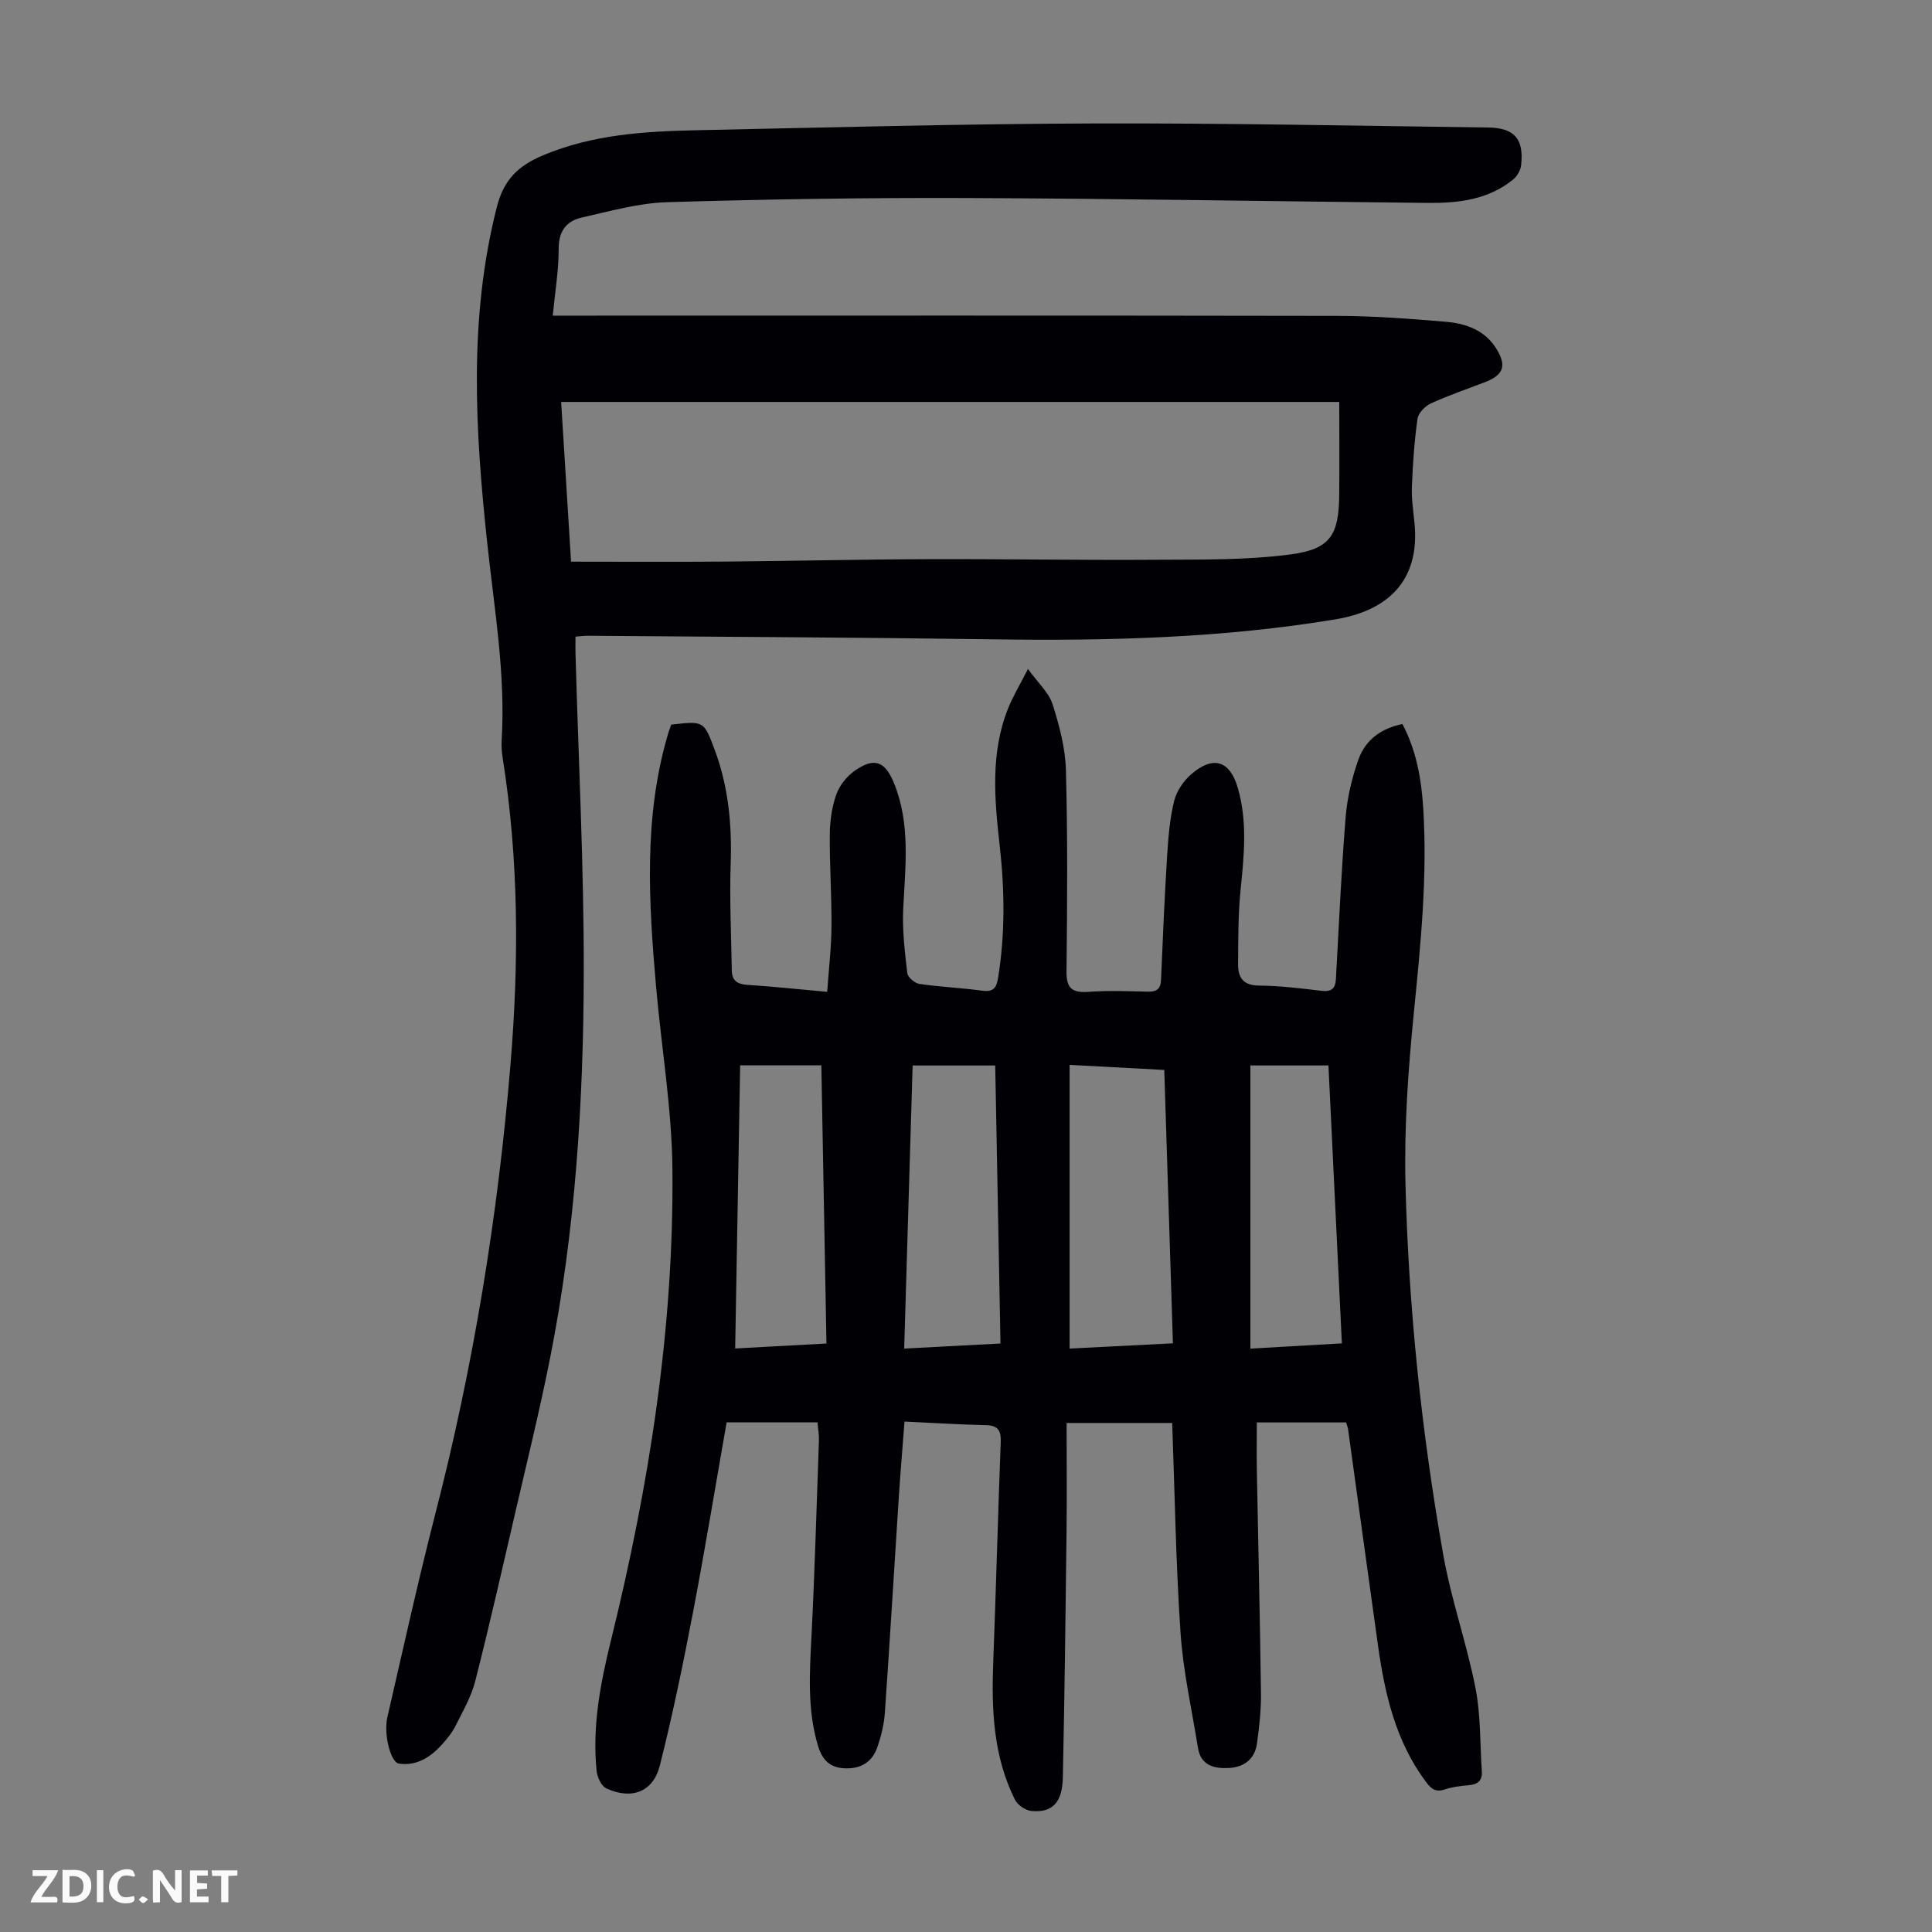 <svg enable-background="new 0 0 400 400" viewBox="0 0 400 400" xmlns="http://www.w3.org/2000/svg"><rect x="0" y="0" width="400" height="400" fill="#808080" stroke="none"/><g fill="#fbfafa"><path d="m37.59 393.81c-.92.31-1.52.05-2-.78-.7-1.2-1.52-2.34-2.47-3.78v4.59c-.55.03-.95.05-1.41.07-.03-.37-.06-.64-.06-.91 0-1.91 0-3.81 0-5.7 1.13-.41 1.77-.03 2.29.91.62 1.11 1.38 2.14 2.31 3.19v-4.2h1.35v6.61z"/><path d="m12.94 393.88v-6.75c1.9.19 3.93-.54 5.37 1.29.8 1.01.78 2.88.03 3.97-1.37 1.97-3.4 1.51-5.4 1.49m1.45-1.22c2.04.12 2.92-.58 2.89-2.21-.03-1.51-.98-2.19-2.89-2z"/><path d="m11.81 393.87h-5.49c.68-2.18 2.47-3.48 3.51-5.45h-3.08v-1.21h5.29c-.71 2.13-2.44 3.48-3.47 5.51.86 0 1.63.04 2.39-.01.79-.05 1.14.21.85 1.16"/><path d="m39.33 393.86v-6.61h3.7v1.07h-2.22v1.52c.68.04 1.34.09 2.07.13v1.07c-.72.05-1.38.09-2.1.14v1.48h2.4v1.19h-3.85z"/><path d="m27.71 388.56c-1.15-.3-2.46-.61-3.1.64-.37.73-.41 1.93-.06 2.67.63 1.35 1.99.93 3.17.68.35.94-.01 1.32-.93 1.46-1.62.25-3.05-.27-3.76-1.48-.73-1.24-.6-3.03.31-4.17.88-1.11 2.71-1.7 4-1.16.32.13.44.74.65 1.12-.1.08-.19.16-.28.24"/><path d="m49.15 387.24v1.07c-.59.02-1.17.05-1.87.08v5.44h-1.48v-5.44h-1.85c-.05-.4-.08-.73-.13-1.15z"/><path d="m20.06 387.21h1.33v6.62h-1.33z"/><path d="m30.68 393.25c-.49.38-.8.79-1.05.76-.32-.05-.6-.45-.9-.7.26-.24.51-.64.8-.67.29-.04.62.3 1.15.61"/></g><path d="m138.97 150.03c6.72-.78 6.76-.78 8.95 5.07 2.88 7.66 3.64 15.59 3.36 23.74-.25 7.35.11 14.73.23 22.09.03 2.04 1.1 2.84 3.17 2.97 5.33.34 10.65.92 16.58 1.45.33-4.73.86-9.14.89-13.56.05-6.38-.41-12.75-.35-19.13.03-2.75.44-5.63 1.36-8.21.67-1.86 2.17-3.73 3.81-4.88 3.98-2.8 6.23-2.01 8.07 2.44 3.51 8.5 2.39 17.33 1.96 26.16-.21 4.42.33 8.9.85 13.31.1.86 1.55 2.09 2.51 2.23 4.31.63 8.69.81 13.01 1.4 2.25.31 2.93-.55 3.26-2.57 1.49-9.13 1.38-18.28.35-27.43-1.08-9.6-1.97-19.2 1.75-28.48.98-2.44 2.36-4.73 4.1-8.13 2.11 2.93 4.33 4.9 5.1 7.32 1.41 4.42 2.64 9.09 2.76 13.69.37 13.86.27 27.75.12 41.62-.04 3.45 1.12 4.45 4.46 4.22 4.12-.29 8.28-.14 12.42-.04 1.84.04 2.61-.6 2.69-2.47.36-8.6.73-17.2 1.27-25.8.24-3.77.55-7.59 1.45-11.24.5-2.02 1.94-4.12 3.54-5.51 4.56-3.94 8-2.81 9.64 2.85 2.04 7.05 1.27 14.16.55 21.32-.5 4.98-.45 10.03-.5 15.05-.03 2.73.91 4.5 4.26 4.54 4.35.04 8.71.57 13.04 1.09 2.1.25 2.85-.53 2.96-2.48.62-11.16 1.11-22.33 2.01-33.47.33-4.05 1.3-8.16 2.67-12 1.43-3.97 4.66-6.41 9.09-7.28 2.91 5.51 3.93 11.44 4.31 17.48.88 14.13-.54 28.14-1.94 42.19-1.17 11.77-2.03 23.67-1.74 35.48.63 25.75 3.33 51.36 7.8 76.73 1.64 9.33 4.86 18.37 6.69 27.67 1.11 5.62.92 11.5 1.32 17.26.14 2.01-.91 2.74-2.8 2.9-1.66.14-3.37.36-4.94.88-1.89.62-2.79-.18-3.84-1.59-6.24-8.37-8.5-18.11-9.91-28.15-2.1-14.95-4.13-29.91-6.21-44.87-.06-.43-.24-.84-.41-1.39-6.17 0-12.26 0-18.48 0 0 3.48-.05 6.8.01 10.12.28 15.33.66 30.66.85 45.99.04 3.44-.35 6.91-.82 10.33-.44 3.19-2.59 4.92-5.76 5.1-3.08.17-5.88-.47-6.47-4.19-1.27-7.91-3.06-15.8-3.6-23.76-.98-14.38-1.19-28.82-1.73-43.48-7.48 0-14.35 0-21.86 0 0 7.47.07 14.94-.01 22.41-.2 17.01-.41 34.02-.77 51.02-.11 5.19-2.2 7.31-6.51 6.9-1.22-.12-2.85-1.22-3.4-2.32-4.49-8.99-4.88-18.67-4.5-28.49.58-15.21.97-30.42 1.55-45.63.09-2.45-.67-3.39-3.15-3.44-5.47-.12-10.93-.47-16.77-.74-.41 5.45-.87 10.76-1.21 16.08-.96 14.74-1.83 29.48-2.86 44.22-.17 2.41-.77 4.86-1.57 7.15-1.01 2.9-3.2 4.4-6.44 4.35-3.3-.05-4.94-1.65-5.86-4.75-2.21-7.47-1.71-15.02-1.32-22.64.68-13.5 1.06-27.02 1.54-40.53.04-1.21-.19-2.42-.29-3.71-6.35 0-12.47 0-18.82 0-2.32 13.19-4.47 26.29-6.96 39.33-2.04 10.63-4.22 21.24-6.87 31.73-1.39 5.47-5.83 7.12-11.06 4.73-1.04-.48-1.9-2.33-2.03-3.64-.93-9.15.77-18.07 2.94-26.88 7.9-32.05 13.06-64.51 12.76-97.56-.11-12.69-2.29-25.36-3.4-38.05-1.5-17.31-2.58-34.62 2.33-51.65.22-.88.55-1.7.82-2.47zm82.48 70.44v58.74c7.31-.37 14.28-.73 21.39-1.09-.6-19.11-1.19-37.74-1.79-56.6-6.66-.35-12.99-.69-19.6-1.05zm-14.31 57.69c-.37-19.5-.73-38.55-1.09-57.56-5.96 0-11.4 0-17.1 0-.59 19.57-1.17 38.96-1.75 58.61 6.81-.36 13.15-.7 19.94-1.05zm-36.03 0c-.36-19.47-.71-38.51-1.06-57.59-5.81 0-11.14 0-16.81 0-.34 19.54-.69 38.93-1.03 58.62 6.45-.35 12.44-.67 18.9-1.03zm103.93-57.57c-5.77 0-11.09 0-16.16 0v58.63c6.67-.38 12.74-.73 18.94-1.09-.94-19.39-1.85-38.34-2.78-57.54z" fill="#010105"/><path d="m114.44 65.35h4.69c52.51 0 105.03-.05 157.54.05 7.59.01 15.2.58 22.77 1.23 4.06.35 7.94 1.72 10.3 5.47 2.26 3.58 1.6 5.51-2.26 7.01-3.75 1.45-7.58 2.74-11.23 4.41-1.19.55-2.6 1.98-2.77 3.17-.65 4.62-.97 9.31-1.16 13.98-.1 2.44.25 4.91.51 7.36 1.37 12.85-6.3 18.53-16.28 20.19-23.37 3.88-46.96 4.49-70.61 4.15-28.09-.4-56.19-.52-84.28-.74-.76-.01-1.52.11-2.51.18 0 1.25-.03 2.34 0 3.42.61 22.04 1.75 44.07 1.71 66.11-.05 26.76-1.74 53.46-6.96 79.79-2.15 10.85-4.81 21.6-7.3 32.38-2.67 11.52-5.28 23.06-8.2 34.52-.81 3.2-2.53 6.19-4.03 9.18-.74 1.48-1.82 2.83-2.94 4.06-2.35 2.58-5.23 4.4-8.84 3.86-1.74-.26-3.19-6.14-2.39-9.6 3.24-14.04 6.33-28.12 9.92-42.07 7.9-30.62 12.97-61.71 15.58-93.19 1.75-21.13 1.72-42.26-1.62-63.28-.19-1.21-.29-2.46-.22-3.68.84-13.72-1.52-27.2-2.97-40.76-2.5-23.31-3.92-46.57 1.98-69.72 1.46-5.72 4.49-8.54 9.55-10.67 10.27-4.32 21.05-4.97 31.91-5.2 27.3-.57 54.6-1.31 81.9-1.4 27.29-.09 54.58.49 81.87.84 5.44.07 7.42 2.34 6.84 7.76-.11 1.05-.81 2.3-1.63 2.98-5.16 4.22-11.38 4.93-17.72 4.87-31.78-.32-63.57-.89-95.35-1.01-20.7-.08-41.41.24-62.11.86-5.94.18-11.86 1.87-17.72 3.19-3.06.69-4.72 2.72-4.74 6.31.02 4.53-.75 9.06-1.23 13.99zm3.79 50.94c10.87 0 21.27.07 31.67-.02 13.99-.11 27.97-.46 41.96-.5 15.89-.06 31.78.23 47.67.12 9.24-.06 18.58.1 27.7-1.11 8.26-1.1 9.94-4.04 10.04-12.26.07-6.22.01-12.45.01-19.3-53.56 0-107.29 0-161.1 0 .67 10.91 1.35 21.83 2.05 33.07z" fill="#010105"/></svg>